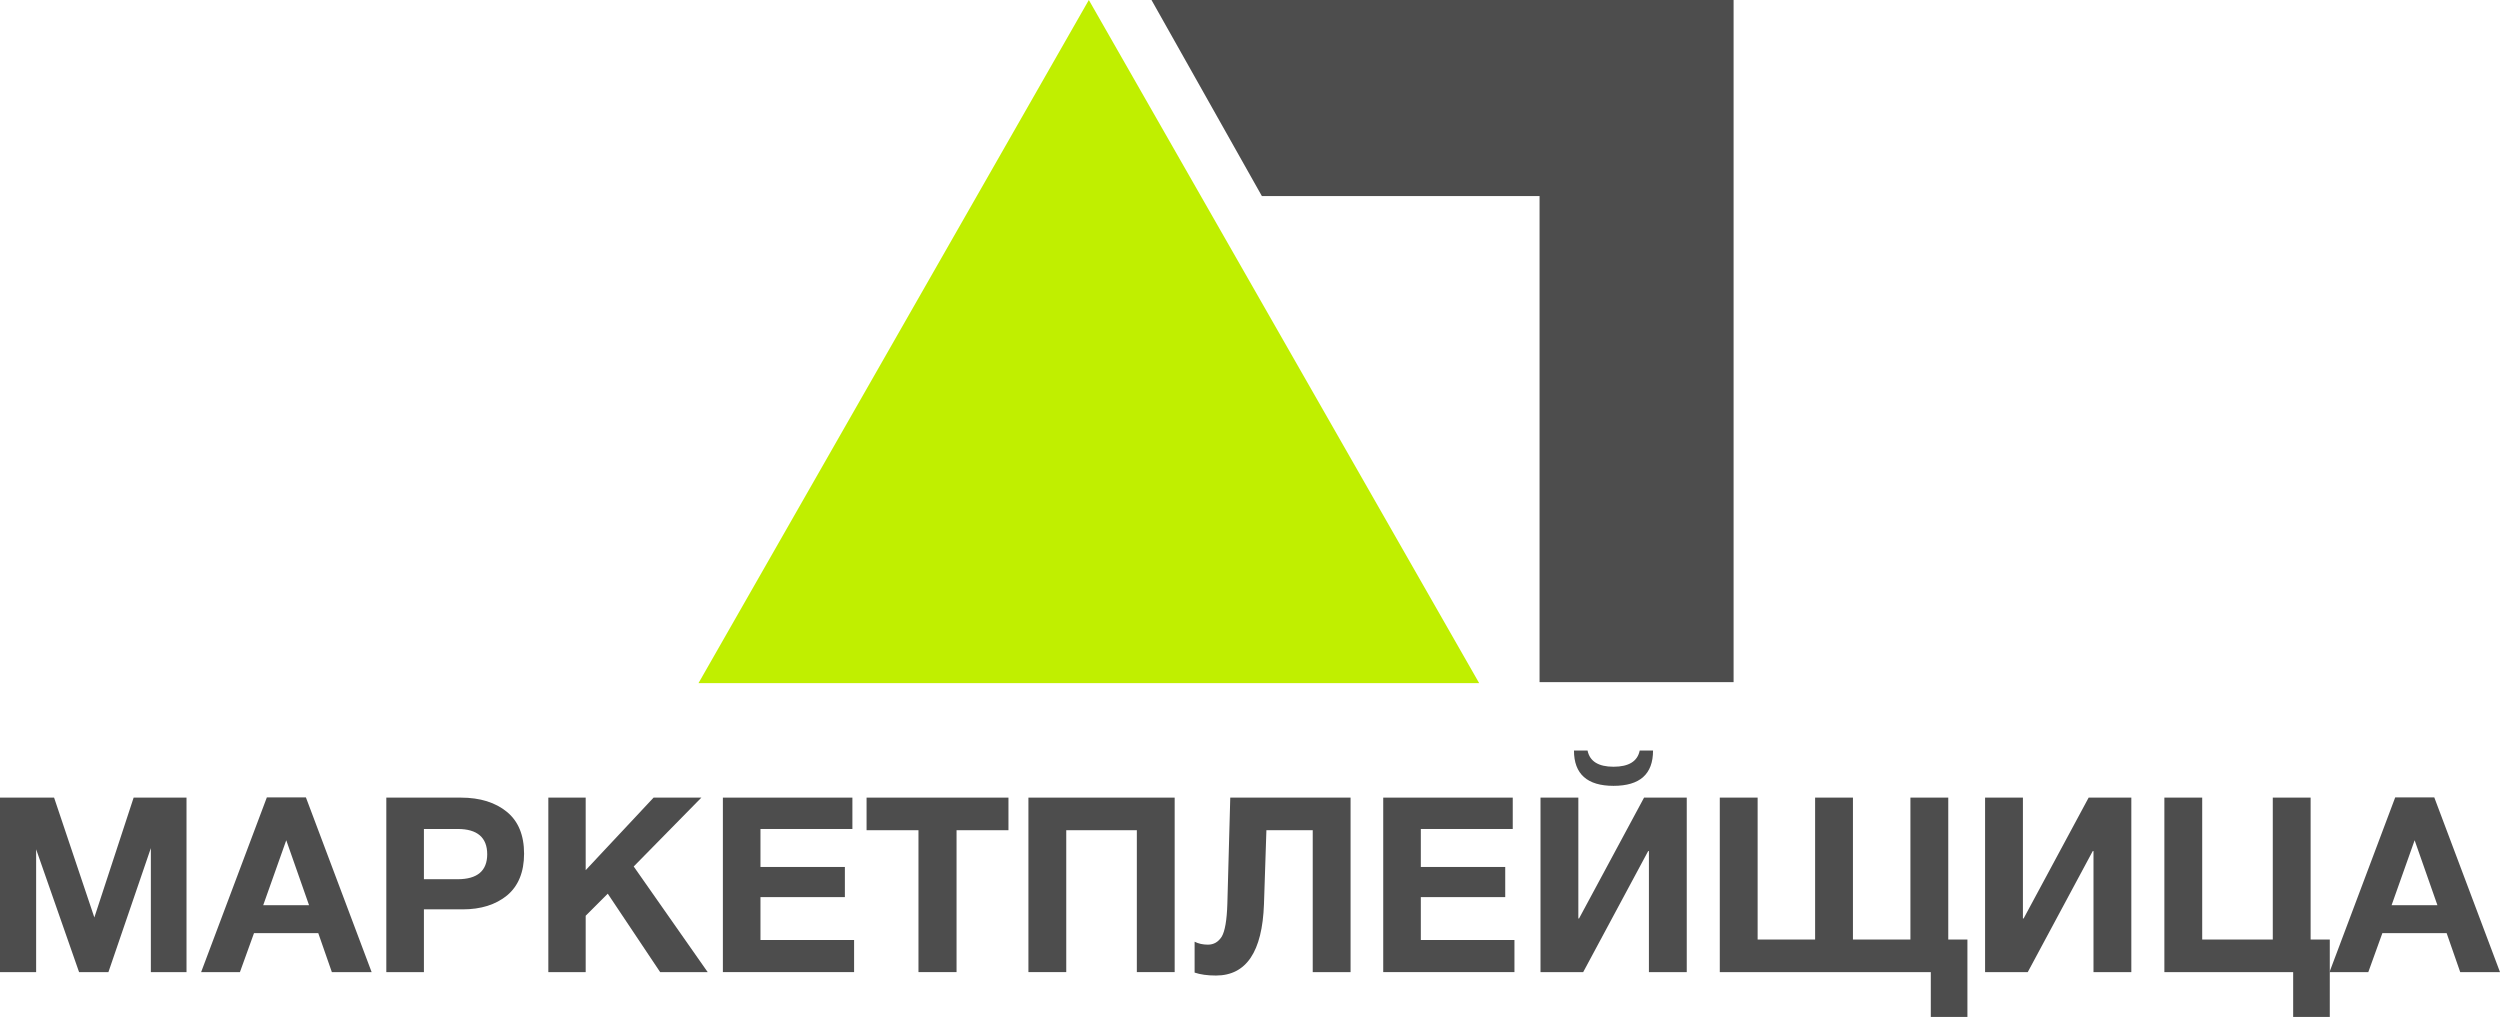 <?xml version="1.0" encoding="UTF-8"?> <svg xmlns="http://www.w3.org/2000/svg" width="295" height="120" viewBox="0 0 295 120" fill="none"><path d="M287.244 94.09L295 114.708H290.306L288.703 110.11H281.119L279.459 114.708H274.88L282.636 94.09H287.244ZM287.616 106.814L284.926 99.15L282.207 106.814H287.616Z" fill="#4D4D4D"></path><path d="M274.914 120H270.593V114.708H255.396V94.119H259.86V110.862H268.189V94.119H272.653V110.862H274.914V120Z" fill="#4D4D4D"></path><path d="M251.497 94.119V114.708H247.032V100.423H246.946L239.276 114.708H234.239V94.119H238.704V108.375H238.79L246.46 94.119H251.497Z" fill="#4D4D4D"></path><path d="M232.156 120H227.834V114.708H202.935V94.119H207.4V110.862H214.183V94.119H218.647V110.862H225.43V94.119H229.895V110.862H232.156V120Z" fill="#4D4D4D"></path><path d="M199.037 94.118V114.708H194.572V100.422H194.487L186.817 114.708H181.78V94.118H186.244V108.375H186.33L194 94.118H199.037ZM193.485 88.566H195.059C195.059 91.342 193.514 92.73 190.394 92.73C187.303 92.73 185.729 91.342 185.729 88.566H187.332C187.589 89.838 188.62 90.475 190.394 90.475C192.197 90.475 193.227 89.838 193.485 88.566Z" fill="#4D4D4D"></path><path d="M178.504 94.119V97.82H167.657V102.302H177.617V105.859H167.657V110.92H178.705V114.708H163.221V94.119H178.504Z" fill="#4D4D4D"></path><path d="M159.367 94.119V114.708H154.902V97.965H149.436L149.149 106.698C148.949 112.308 147.06 115.113 143.483 115.113C142.481 115.113 141.651 114.997 140.964 114.766V111.122C141.422 111.354 141.937 111.469 142.538 111.469C143.225 111.469 143.769 111.151 144.17 110.515C144.542 109.879 144.771 108.578 144.828 106.64L145.171 94.119H159.367Z" fill="#4D4D4D"></path><path d="M138.611 94.119V114.708H134.147V97.965H125.818V114.708H121.354V94.119H138.611Z" fill="#4D4D4D"></path><path d="M118.998 94.119V97.965H112.873V114.708H108.38V97.965H102.255V94.119H118.998Z" fill="#4D4D4D"></path><path d="M100.583 94.119V97.82H89.736V102.302H99.695V105.859H89.736V110.92H100.783V114.708H85.3V94.119H100.583Z" fill="#4D4D4D"></path><path d="M82.762 94.119L74.777 102.245L83.506 114.708H77.897L71.715 105.454L69.111 108.057V114.708H64.703V94.119H69.111V102.678L77.124 94.119H82.762Z" fill="#4D4D4D"></path><path d="M45.585 94.119H54.372C56.661 94.119 58.464 94.697 59.809 95.796C61.154 96.895 61.841 98.543 61.841 100.741C61.841 102.91 61.154 104.558 59.838 105.657C58.493 106.756 56.747 107.305 54.601 107.305H50.022V114.708H45.585V94.119ZM50.022 97.82V103.748H54C56.318 103.748 57.491 102.765 57.491 100.799C57.491 98.832 56.318 97.82 54.028 97.82H50.022Z" fill="#4D4D4D"></path><path d="M36.096 94.09L43.852 114.708H39.159L37.556 110.11H29.972L28.312 114.708H23.733L31.489 94.09H36.096ZM36.468 106.814L33.778 99.15L31.059 106.814H36.468Z" fill="#4D4D4D"></path><path d="M0 114.708V94.119H6.382L11.133 108.26L15.769 94.119H22.009V114.708H17.801V100.076L12.793 114.708H9.33L4.264 100.22V114.708H0Z" fill="#4D4D4D"></path><path d="M128.483 0L174.542 80.609H82.423L128.483 0Z" fill="#C0EF00"></path><path fill-rule="evenodd" clip-rule="evenodd" d="M204.564 0H135.876L148.901 23.134H181.668V80.488H204.564V0Z" fill="#4D4D4D"></path></svg> 